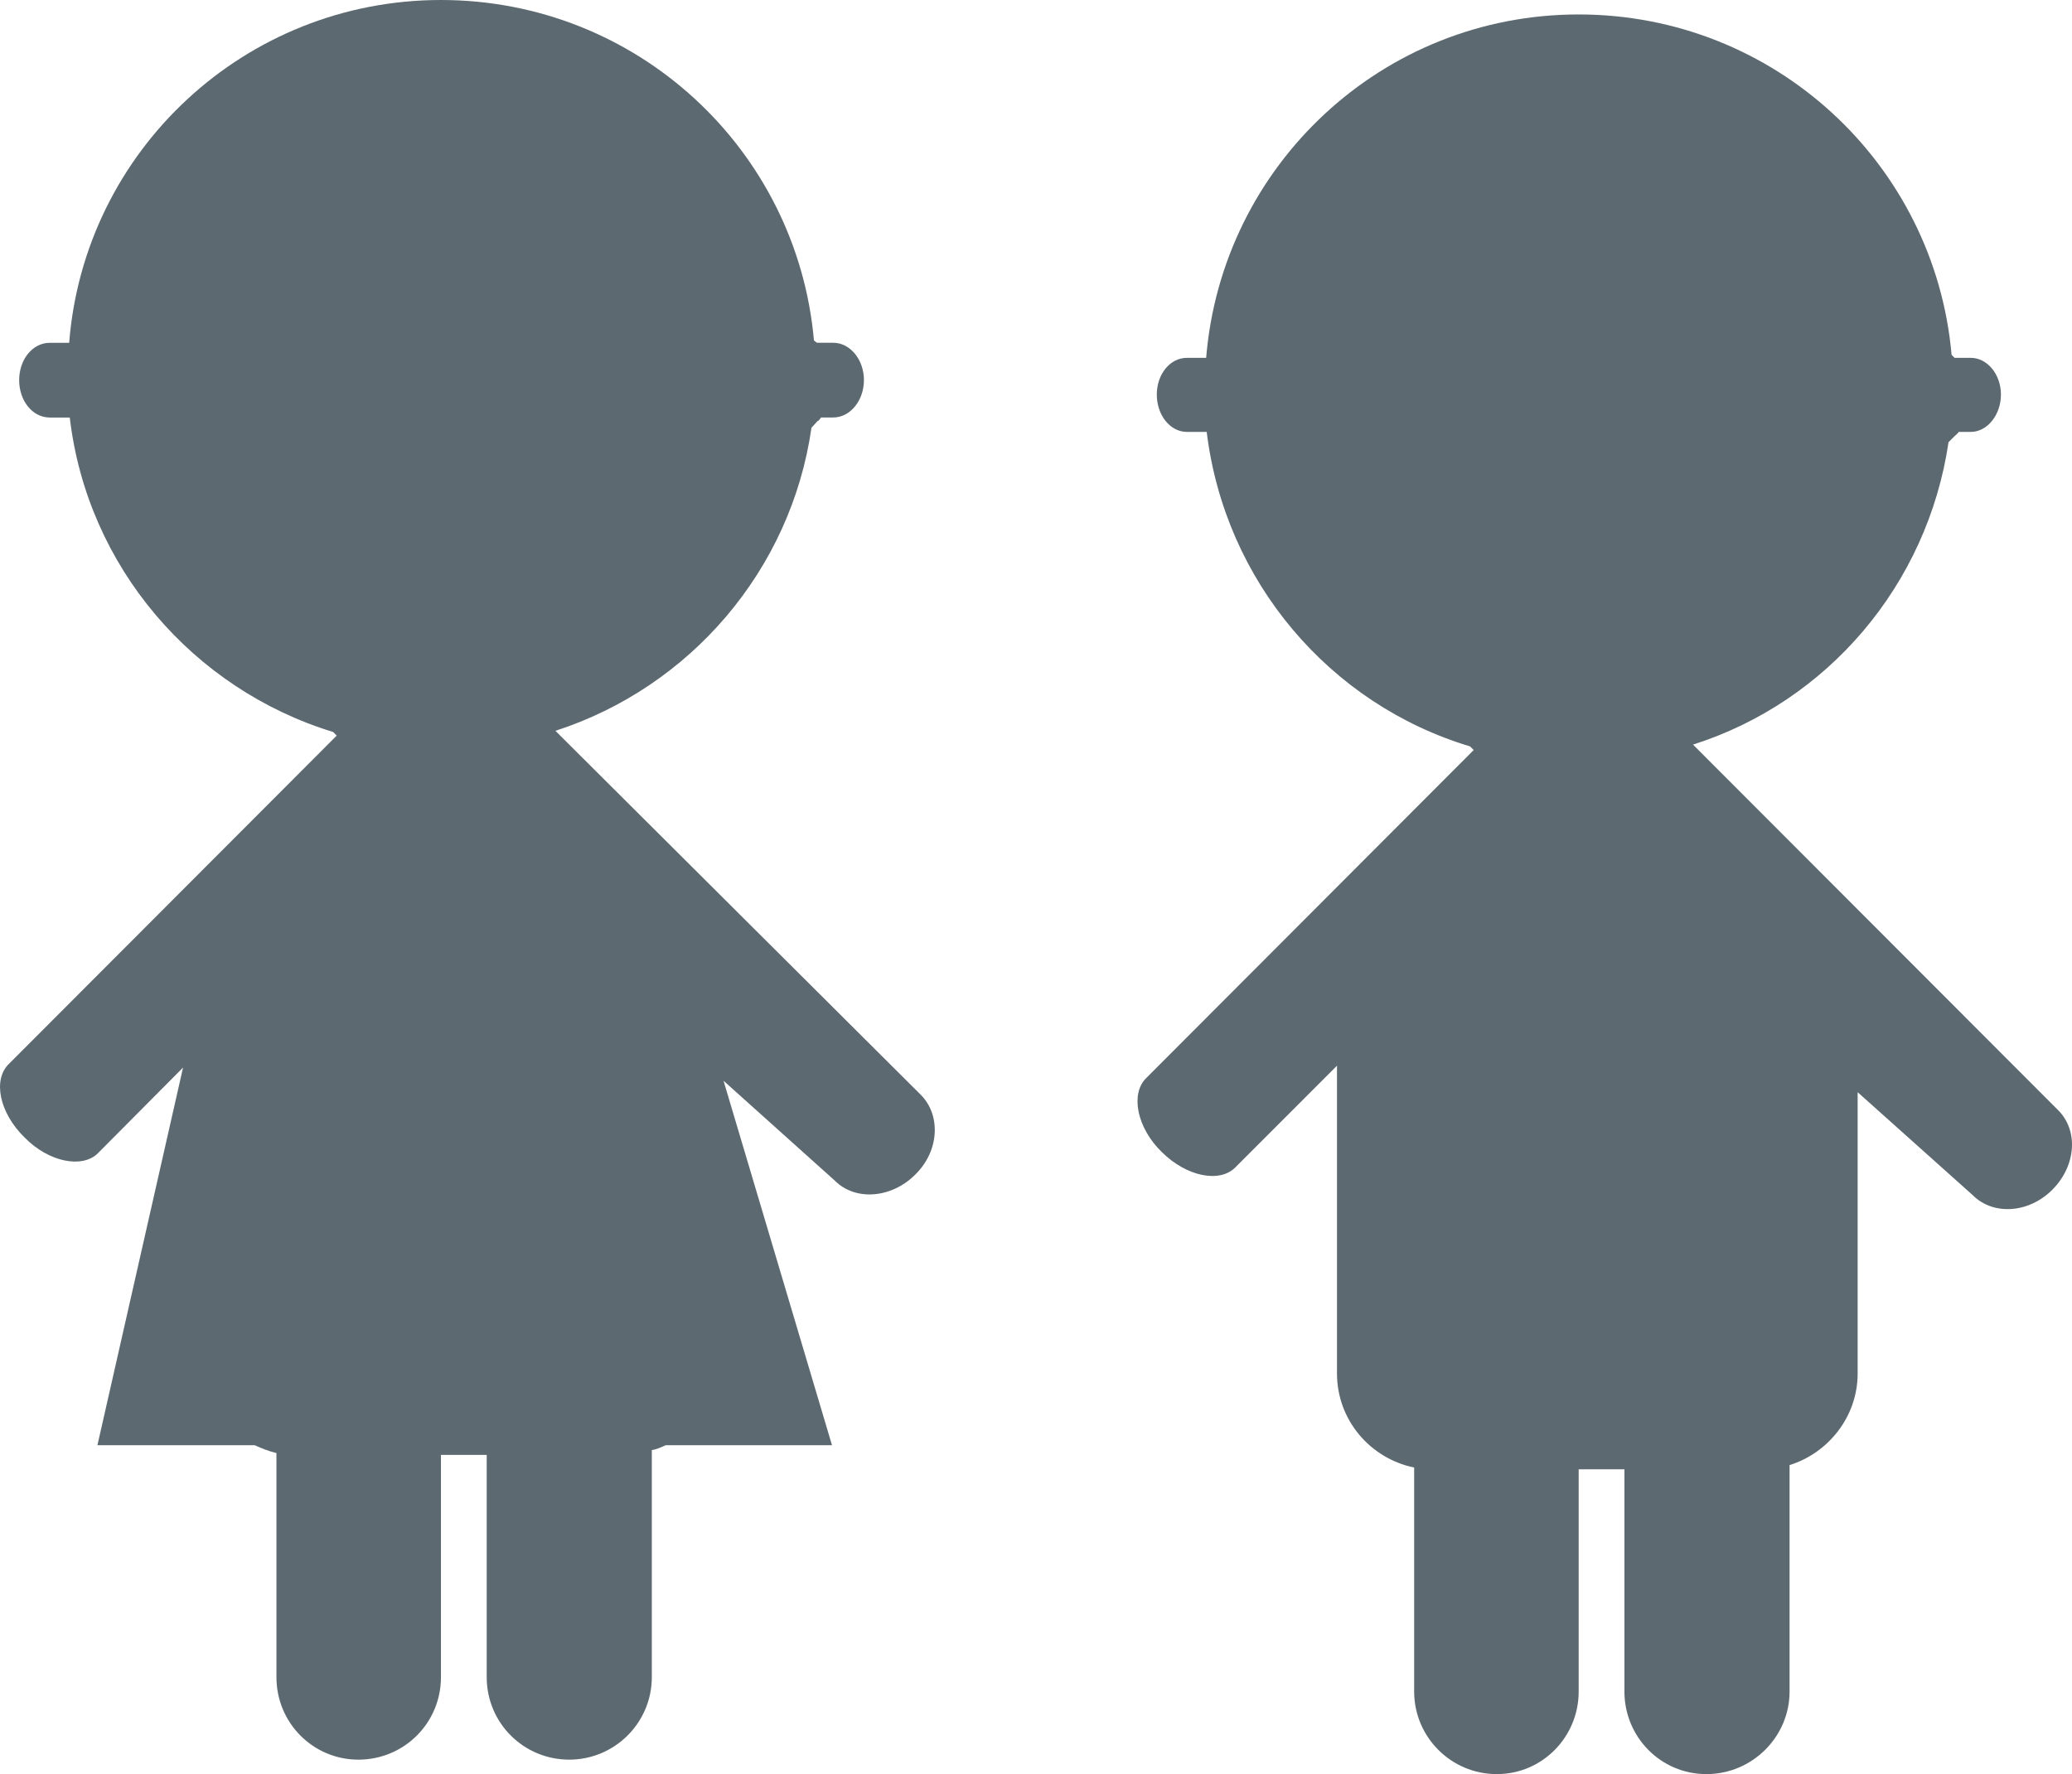 <!-- Generator: Adobe Illustrator 20.1.0, SVG Export Plug-In  -->
<svg version="1.1"
	 xmlns="http://www.w3.org/2000/svg" xmlns:xlink="http://www.w3.org/1999/xlink" xmlns:a="http://ns.adobe.com/AdobeSVGViewerExtensions/3.0/"
	 x="0px" y="0px" width="56.335px" height="48.249px" viewBox="0 0 56.335 48.249"
	 style="enable-background:new 0 0 56.335 48.249;" xml:space="preserve">
<style type="text/css">
	.st0{fill:#5C6970;}
</style>
<defs>
</defs>
<g>
	<path class="st0" d="M25.046,29.785l-9.945-9.91c3.652-1.181,6.406-4.36,6.962-8.243l0.164-0.179
		c0.05-0.018,0.066-0.067,0.098-0.099h0.33c0.459,0,0.834-0.458,0.834-1.017c0-0.557-0.375-1.015-0.834-1.015h-0.443
		c-0.017-0.017-0.049-0.032-0.082-0.065C21.67,4.064,17.314,0,11.988,0C6.662,0,2.289,4.096,1.881,9.323H1.354
		c-0.473,0-0.833,0.458-0.833,1.015c0,0.559,0.36,1.017,0.833,1.017h0.543c0.475,4.064,3.358,7.389,7.16,8.552l0.098,0.098
		l-8.914,8.93c-0.441,0.426-0.262,1.327,0.427,1.999c0.654,0.671,1.573,0.853,1.997,0.426l2.312-2.327L2.649,39.304h4.277
		c0.179,0.081,0.377,0.163,0.59,0.213v6.094c0,1.246,0.998,2.244,2.227,2.244c1.246,0,2.246-0.998,2.246-2.244v-6.045h1.244v6.045
		c0,1.246,1.002,2.244,2.244,2.244c1.23,0,2.245-0.998,2.245-2.244v-6.176c0.132-0.016,0.264-0.082,0.378-0.131h4.521l-2.949-9.912
		l3.029,2.719c0.559,0.559,1.54,0.476,2.18-0.164C25.537,31.309,25.586,30.341,25.046,29.785z"/>
	<path class="st0" d="M55.944,30.178l-9.913-9.928c3.654-1.163,6.373-4.341,6.947-8.224l0.18-0.181
		c0.033-0.016,0.066-0.065,0.1-0.099h0.326c0.442,0,0.819-0.458,0.819-1.015c0-0.557-0.377-0.999-0.819-0.999h-0.441
		c-0.033-0.034-0.05-0.05-0.082-0.083c-0.459-5.193-4.816-9.256-10.141-9.256c-5.342,0-9.699,4.112-10.126,9.339h-0.523
		c-0.458,0-0.819,0.442-0.819,0.999c0,0.557,0.361,1.015,0.819,1.015h0.538c0.494,4.063,3.344,7.406,7.16,8.553l0.099,0.099
		l-8.911,8.928c-0.426,0.428-0.246,1.344,0.426,2c0.672,0.671,1.572,0.852,2,0.426l2.768-2.77v8.371
		c0,1.263,0.902,2.312,2.098,2.557v6.094c0,1.229,0.998,2.244,2.246,2.244c1.243,0,2.227-1.015,2.227-2.244v-6.045h1.244v6.045
		c0,1.229,0.982,2.244,2.229,2.244s2.261-1.015,2.261-2.244v-6.16c1.049-0.327,1.851-1.312,1.851-2.491v-7.65l3.129,2.8
		c0.558,0.559,1.525,0.493,2.164-0.147C56.451,31.703,56.518,30.735,55.944,30.178z"/>
</g>
</svg>